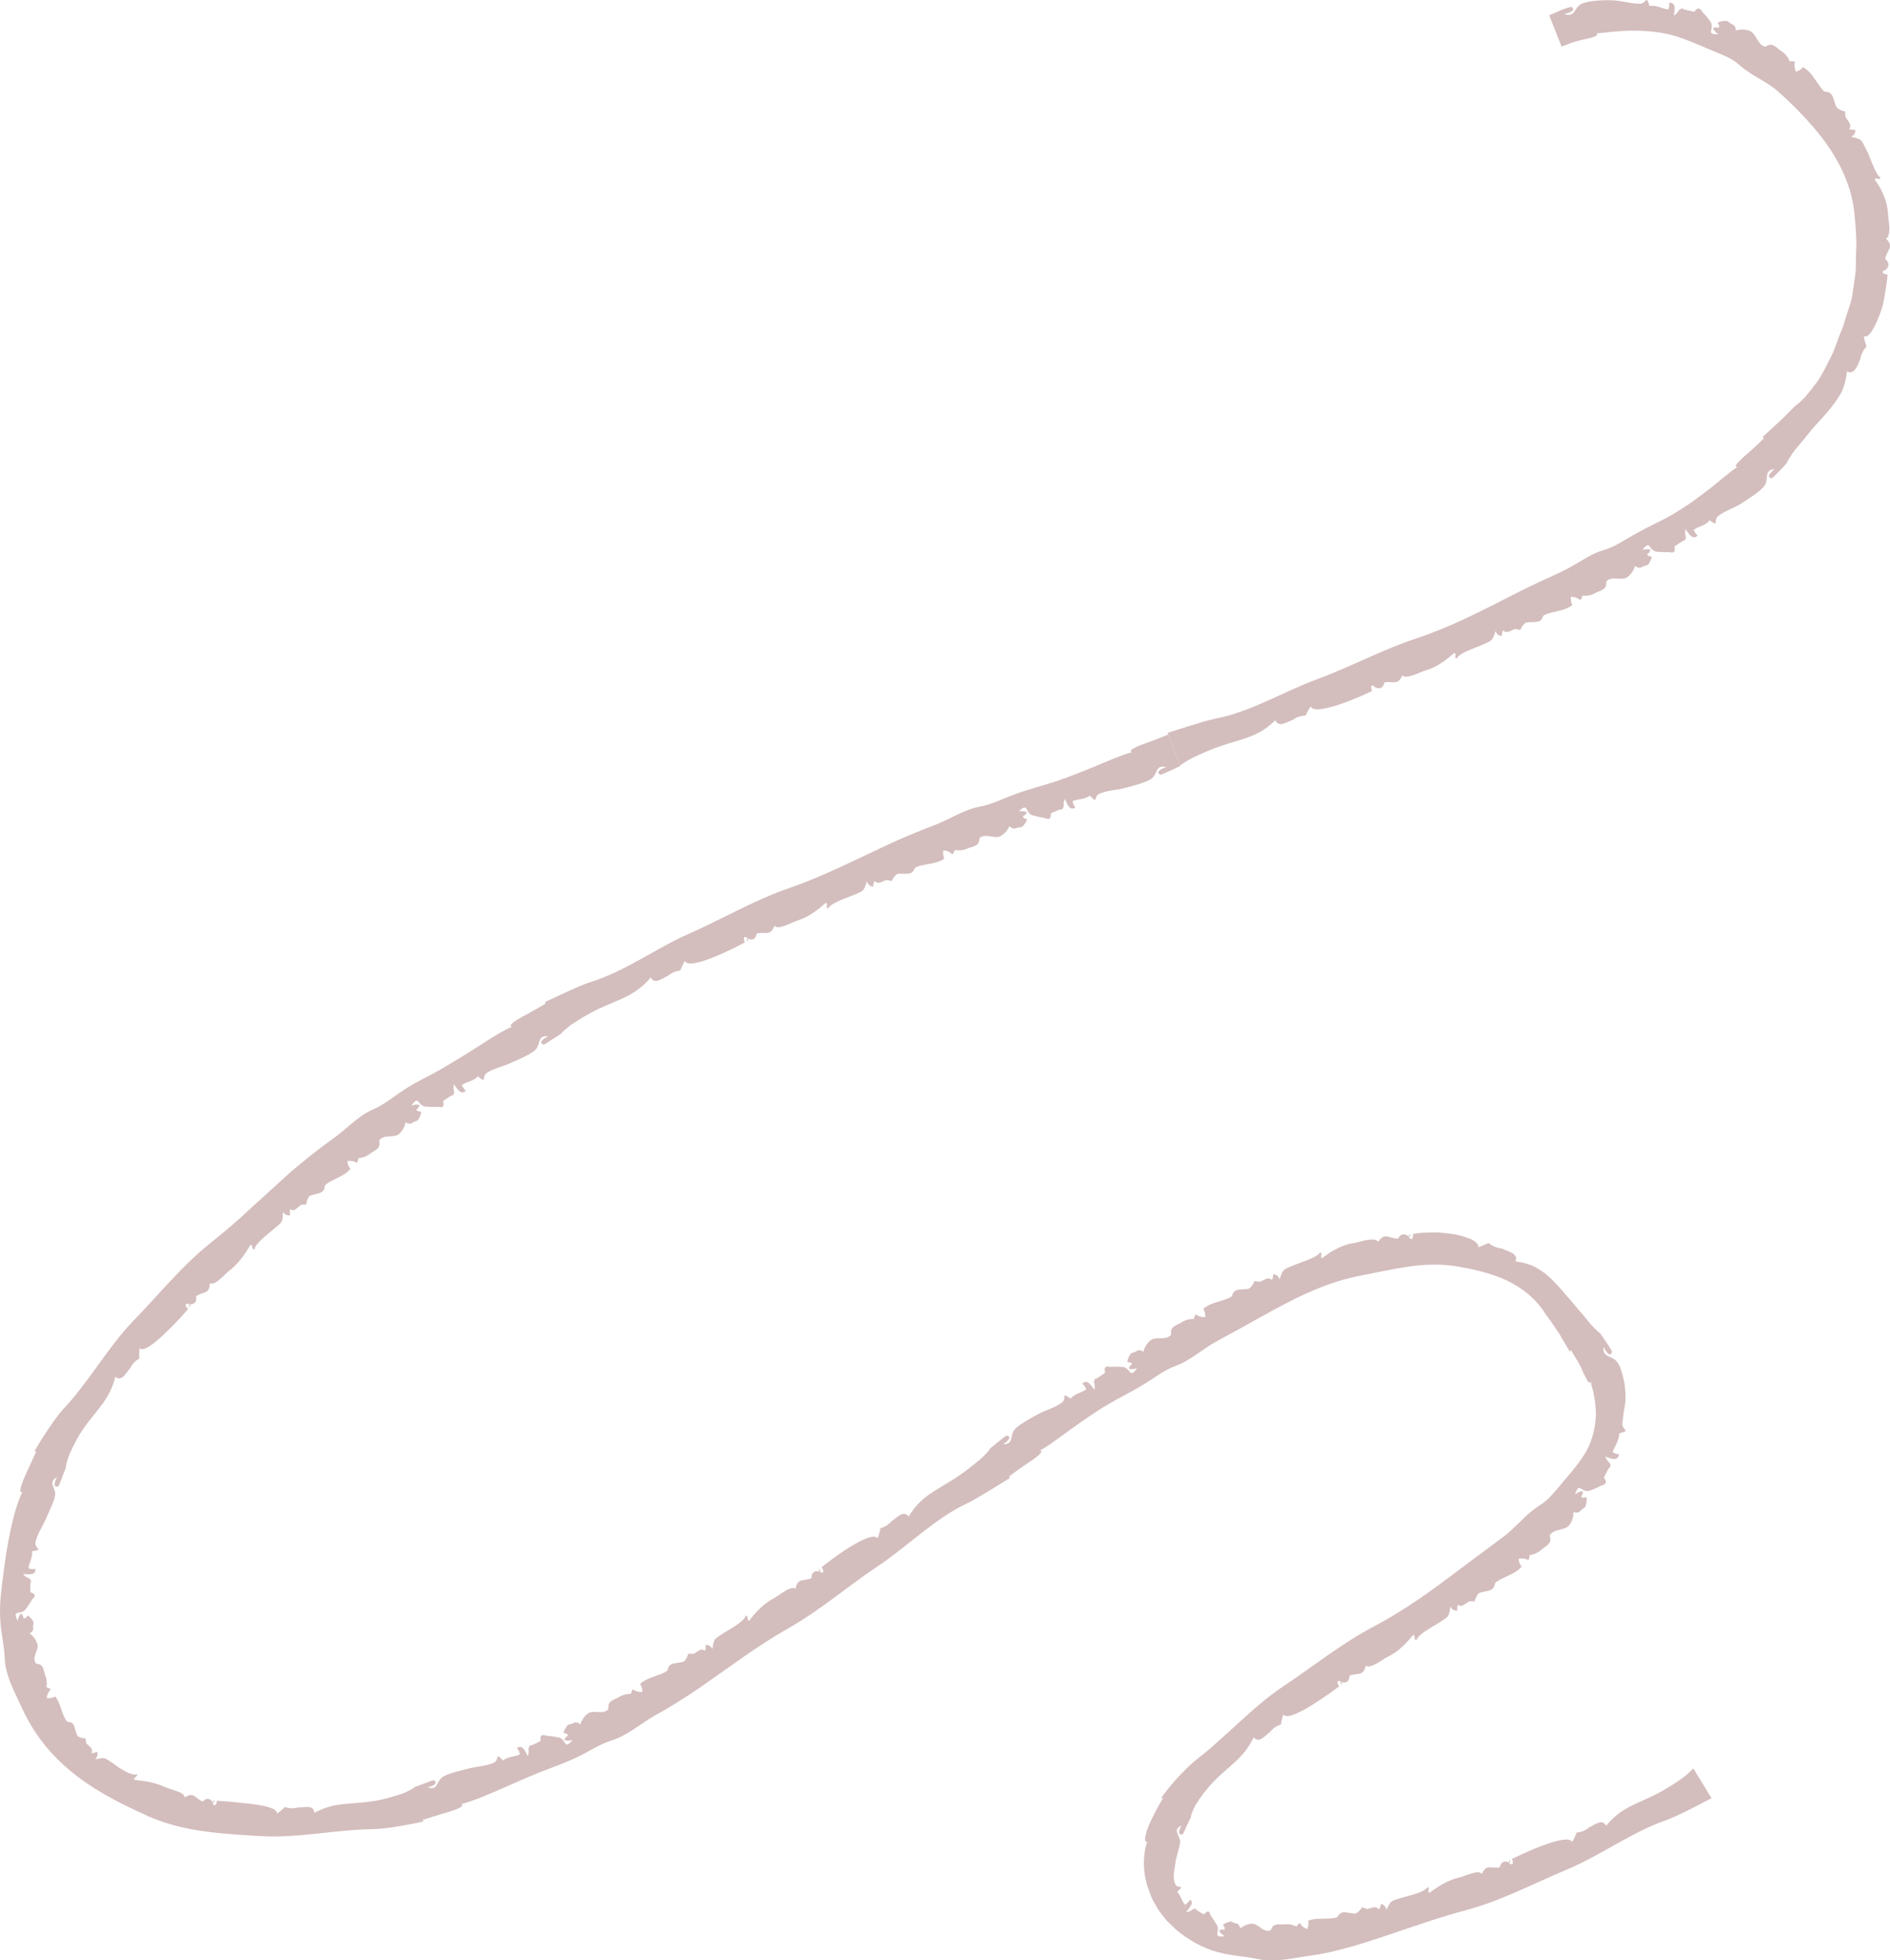 <?xml version="1.0" encoding="UTF-8" standalone="no"?><svg xmlns="http://www.w3.org/2000/svg" xmlns:xlink="http://www.w3.org/1999/xlink" fill="#000000" height="247.2" preserveAspectRatio="xMidYMid meet" version="1" viewBox="0.0 0.0 238.4 247.2" width="238.4" zoomAndPan="magnify"><defs><clipPath id="a"><path d="M 147 0 L 238.398 0 L 238.398 97 L 147 97 Z M 147 0"/></clipPath><clipPath id="b"><path d="M 0 92 L 216 92 L 216 247.238 L 0 247.238 Z M 0 92"/></clipPath></defs><g><g clip-path="url(#a)" id="change1_9"><path d="M 237.816 34.066 C 238.348 33.598 238.336 33.102 237.785 32.645 C 238.027 31.496 238.973 31.152 237.883 30.082 C 238.234 29.945 238.328 29.34 238.32 28.68 C 238.281 28.023 238.152 27.316 238.148 26.945 C 238.055 25.375 237.41 23.91 236.469 22.656 C 236.613 22.258 237.02 22.828 237.207 22.398 C 236.516 21.988 235.895 19.73 235.477 19.008 C 234.727 17.484 234.863 17.609 233.488 17.238 C 233.852 17.078 234.047 16.785 234.023 16.363 C 233.762 16.391 233.5 16.363 233.242 16.281 C 233.66 15.758 233.156 15.355 232.777 14.75 L 232.738 14.051 C 232.34 13.98 232 13.816 231.691 13.57 C 231.434 13.164 231.305 12.336 231.074 11.988 C 230.66 11.398 230.246 11.707 230.016 11.457 C 229.602 11.004 229.25 10.426 228.852 9.879 C 228.469 9.312 228.012 8.793 227.43 8.465 C 227.195 8.75 226.898 8.941 226.543 9.047 C 226.355 8.621 226.301 8.215 226.414 7.785 C 226.191 7.715 225.977 7.711 225.762 7.766 C 225.535 7.164 225.129 6.695 224.566 6.367 C 223.594 5.516 223.363 5.5 222.656 5.895 C 221.672 5.656 221.582 4.316 220.746 3.902 C 220.133 3.684 219.523 3.672 218.938 3.852 C 218.973 3.555 218.875 3.305 218.645 3.129 C 217.844 2.828 218.191 2.5 217.16 2.684 C 216.137 2.914 217.137 3.02 216.777 3.531 C 216.531 3.406 216.293 3.418 216.066 3.562 C 216.227 3.887 216.461 4.117 216.758 4.324 C 215.082 4.359 216.242 3.77 215.824 2.855 C 215.516 2.363 215.148 1.922 214.73 1.512 C 214.449 0.945 214.102 0.93 213.73 1.484 C 213.832 1.508 211.734 1.113 212.383 1.047 C 211.492 1.141 211.977 1.445 211.129 1.973 C 211.227 1.406 211.512 0.281 210.547 0.344 C 210.586 0.641 210.547 0.922 210.434 1.195 C 209.609 1.105 209.137 0.648 208.055 0.746 C 207.617 -0.766 207.715 0.5 206.797 0.473 C 205.605 0.461 204.488 0.051 203.285 0.039 C 202.41 -0.016 200.188 0.074 199.418 0.527 C 198.523 1.027 198.672 2.262 197.316 1.766 C 197.25 1.777 199.102 1.41 198.188 0.867 C 198.121 0.863 197.398 1.055 196.73 1.355 C 196.062 1.648 195.41 1.934 195.41 1.934 L 196.977 5.883 C 196.977 5.883 197.34 5.742 197.805 5.562 C 198.266 5.371 198.855 5.195 199.301 5.094 C 199.547 4.973 202.035 4.637 201.355 4.188 C 201.695 4.199 202.422 4.113 203.199 4.023 C 203.773 3.977 204.363 3.93 204.832 3.895 C 205.301 3.879 205.645 3.867 205.715 3.863 C 207.414 3.836 209.41 4.016 211.047 4.469 C 212.57 4.906 214.031 5.555 215.5 6.176 C 217.18 6.91 218.281 7.184 219.547 8.312 C 220.902 9.516 222.824 10.27 224.211 11.477 C 225.805 12.871 227.281 14.352 228.664 15.953 C 231.398 19.113 233.52 22.801 233.922 26.984 C 234.023 28.039 234.105 29.082 234.137 30.125 C 234.18 30.641 234.148 31.172 234.125 31.703 L 234.086 33.297 C 234.133 34.367 233.895 35.41 233.754 36.469 C 233.66 36.992 233.625 37.531 233.469 38.043 L 232.977 39.574 C 232.805 40.074 232.652 40.59 232.504 41.109 C 232.305 41.613 232.105 42.125 231.902 42.637 C 231.711 43.152 231.52 43.676 231.324 44.195 C 231.113 44.711 230.84 45.203 230.594 45.707 C 230.094 46.711 229.582 47.715 228.879 48.586 C 228.195 49.469 227.547 50.352 226.664 51.02 C 226.191 51.371 225.219 52.48 224.215 53.379 C 223.223 54.285 222.34 55.094 222.34 55.094 L 222.492 55.246 C 222.492 55.246 222.23 55.562 221.836 55.918 C 221.449 56.281 220.973 56.723 220.609 57.039 C 220.492 57.141 219.852 57.672 219.406 58.141 C 219.004 58.531 218.746 58.883 219.145 58.902 C 218.367 59.32 215.773 61.617 215.531 61.723 C 214.82 62.262 214.062 62.852 213.281 63.41 C 212.48 63.941 211.672 64.461 210.91 64.91 C 209.5 65.758 207.926 66.379 206.488 67.23 C 204.777 68.129 203.895 68.898 202.188 69.402 C 201.266 69.672 200.387 70.156 199.52 70.684 C 198.645 71.195 197.773 71.727 196.902 72.133 C 194.875 73.062 192.832 73.984 190.828 75.027 C 186.82 77.062 183.016 79.062 178.742 80.48 C 174.395 81.902 170.418 84.086 166.141 85.656 C 161.91 87.207 157.684 89.82 153.227 90.648 C 152.039 90.867 147.285 92.418 147.285 92.418 L 148.863 96.523 C 148.863 96.523 149.742 95.902 150.336 95.613 C 151.445 95.07 152.73 94.512 153.902 94.105 C 156.727 93.133 158.684 93 160.871 90.816 C 161.277 91.848 162.438 90.977 163.062 90.781 C 163.547 90.434 164.09 90.254 164.684 90.238 C 164.863 89.836 165.082 89.449 165.336 89.086 C 165.832 90.426 172.168 87.641 173.086 87.117 C 172.953 86.914 172.926 86.699 173.004 86.473 C 173.199 86.426 173.34 86.492 173.422 86.672 C 174.062 86.953 174.469 86.758 174.625 86.066 C 175.727 85.836 176.336 86.504 176.883 85.164 C 177.375 85.738 179.09 84.754 179.746 84.57 C 181.145 84.18 182.32 83.328 183.426 82.344 C 183.82 82.465 183.324 82.895 183.746 83.055 C 184.043 82.324 186.152 81.695 186.852 81.367 C 188.301 80.711 188.184 80.91 188.652 79.57 C 188.77 79.957 189.027 80.172 189.43 80.219 C 189.43 79.961 189.488 79.715 189.602 79.477 C 190.051 79.977 190.477 79.539 191.121 79.312 L 191.781 79.438 C 191.918 79.074 192.133 78.77 192.426 78.531 C 192.867 78.395 193.66 78.504 194.027 78.383 C 194.672 78.172 194.508 77.699 194.797 77.559 C 195.855 77.051 197.328 77.098 198.336 76.309 C 198.172 75.98 198.109 75.633 198.156 75.262 C 198.602 75.258 198.992 75.395 199.324 75.688 C 199.477 75.523 199.57 75.332 199.609 75.117 C 200.227 75.176 200.805 75.051 201.336 74.734 C 202.484 74.281 202.617 74.137 202.621 73.32 C 203.297 72.578 204.488 73.277 205.238 72.805 C 205.734 72.434 206.07 71.953 206.246 71.371 C 206.469 71.57 206.719 71.637 206.992 71.566 C 207.688 71.129 207.742 71.602 208.195 70.688 C 208.637 69.773 207.949 70.465 207.766 69.863 C 208.016 69.762 208.148 69.566 208.176 69.301 C 207.832 69.227 207.496 69.25 207.156 69.359 C 208.172 68.031 207.91 69.305 208.867 69.562 C 209.426 69.625 209.988 69.645 210.555 69.621 C 211.152 69.797 211.375 69.559 211.211 68.914 C 211.133 68.977 212.801 67.777 212.414 68.273 C 212.934 67.57 212.395 67.699 212.613 66.742 C 212.941 67.211 213.523 68.215 214.137 67.523 C 213.91 67.336 213.746 67.102 213.637 66.828 C 214.27 66.324 214.941 66.414 215.648 65.625 C 216.938 66.52 216.055 65.605 216.754 65.059 C 217.656 64.344 218.789 64.086 219.727 63.438 C 220.414 62.969 222.223 61.895 222.629 61.145 C 223.117 60.297 222.461 59.285 223.852 59.145 C 223.902 59.102 222.469 60.219 223.508 60.309 C 223.578 60.293 224.074 59.789 224.555 59.289 C 225.047 58.805 225.473 58.273 225.473 58.273 L 224.566 57.352 L 225.43 58.227 C 225.43 58.227 225.992 57.262 226.418 56.734 C 226.824 56.25 227.262 55.73 227.695 55.211 C 228.113 54.672 228.547 54.148 228.969 53.672 C 230.023 52.551 230.863 51.598 231.582 50.578 C 231.93 50.062 232.285 49.559 232.504 48.934 C 232.723 48.309 232.887 47.621 232.973 46.84 C 233.922 47.363 234.371 45.938 234.641 45.309 C 234.754 44.688 235.016 44.16 235.441 43.699 C 235.289 43.277 235.172 42.844 235.094 42.406 C 235.809 42.711 236.594 41.059 237.277 39.188 C 237.613 38.258 237.723 37.223 237.875 36.387 C 237.996 35.547 238.102 34.887 238.074 34.602 C 237.836 34.629 237.633 34.547 237.457 34.359 C 237.5 34.156 237.621 34.059 237.816 34.066" fill="#d4bdbd"/></g><g id="change1_1"><path d="M 94.309 118.688 C 94.352 118.566 94.363 118.477 94.281 118.391 C 94.172 118.469 94.117 118.551 94.309 118.688" fill="#d4bdbd"/></g><g id="change1_2"><path d="M 24 164.793 C 23.992 164.664 23.977 164.578 23.867 164.527 C 23.793 164.637 23.773 164.734 24 164.793" fill="#d4bdbd"/></g><g id="change1_3"><path d="M 27.008 227.027 C 26.91 227.105 26.852 227.172 26.871 227.289 C 27.004 227.285 27.09 227.246 27.008 227.027" fill="#d4bdbd"/></g><g id="change1_4"><path d="M 103.398 198.145 C 103.492 198.051 103.531 197.961 103.316 197.859 C 103.301 197.984 103.301 198.074 103.398 198.145" fill="#d4bdbd"/></g><g id="change1_5"><path d="M 177.816 155.645 C 177.734 155.746 177.688 155.824 177.742 155.934 C 177.879 155.898 177.965 155.836 177.816 155.645" fill="#d4bdbd"/></g><g id="change1_6"><path d="M 169.238 212.449 C 169.262 212.324 169.262 212.234 169.164 212.16 C 169.07 212.254 169.027 212.344 169.238 212.449" fill="#d4bdbd"/></g><g id="change1_7"><path d="M 190.379 234.867 C 190.488 234.801 190.547 234.719 190.359 234.574 C 190.316 234.691 190.297 234.777 190.379 234.867" fill="#d4bdbd"/></g><g clip-path="url(#b)" id="change1_8"><path d="M 212.316 224.156 C 211.332 224.883 210.152 225.617 209.066 226.184 C 206.434 227.547 204.539 227.871 202.594 230.246 C 202.094 229.258 201.035 230.219 200.434 230.457 C 199.984 230.844 199.461 231.051 198.871 231.098 C 198.723 231.512 198.531 231.906 198.301 232.285 C 197.75 231.047 191.617 233.965 190.695 234.449 C 190.832 234.648 190.859 234.863 190.781 235.094 C 190.586 235.137 190.449 235.07 190.363 234.891 C 189.73 234.598 189.34 234.797 189.176 235.48 C 188.082 235.695 187.496 234.996 186.926 236.312 C 186.453 235.723 184.738 236.637 184.078 236.77 C 182.691 237.086 181.484 237.82 180.312 238.703 C 179.938 238.551 180.457 238.16 180.055 237.965 C 179.711 238.676 177.578 239.078 176.859 239.312 C 175.363 239.785 175.504 239.586 174.875 240.852 C 174.809 240.453 174.582 240.203 174.199 240.102 C 174.164 240.359 174.074 240.594 173.93 240.812 C 173.562 240.258 173.086 240.629 172.426 240.746 L 171.801 240.52 C 171.613 240.855 171.359 241.117 171.035 241.301 C 170.582 241.363 169.828 241.113 169.453 241.156 C 168.793 241.238 168.871 241.734 168.562 241.816 C 167.414 242.117 166.094 241.781 165.012 242.219 C 165.078 242.582 165.051 242.93 164.91 243.27 C 164.496 243.148 164.18 242.898 163.969 242.512 C 163.789 242.613 163.648 242.762 163.547 242.949 C 163.016 242.695 162.48 242.613 161.914 242.691 C 160.773 242.656 160.621 242.68 160.273 243.422 C 159.367 243.801 158.723 242.578 157.941 242.598 C 157.391 242.621 156.891 242.836 156.43 243.199 C 156.383 242.902 156.246 242.695 156.02 242.582 C 155.289 242.484 155.543 242.129 154.691 242.488 C 153.816 242.848 154.695 242.82 154.43 243.379 C 154.191 243.281 153.973 243.32 153.766 243.488 C 153.938 243.781 154.188 244.012 154.512 244.164 C 152.855 244.379 153.926 243.672 153.52 242.809 C 153.242 242.336 152.965 241.91 152.684 241.512 C 152.566 240.934 152.332 240.914 151.879 241.402 C 151.914 241.492 150.449 240.66 150.98 240.742 C 150.254 240.605 150.488 241.043 149.594 241.145 C 149.949 240.703 150.742 239.848 150.098 239.594 C 149.941 239.832 149.746 240.039 149.5 240.207 C 149.234 239.992 149.16 239.695 149.023 239.438 C 148.875 239.184 148.77 238.898 148.484 238.582 C 149.617 237.516 148.504 238.305 148.25 237.605 C 147.852 236.746 148.156 235.824 148.254 235.008 C 148.277 234.379 148.836 232.918 148.859 232.234 C 148.832 231.461 147.828 230.75 149.031 230.227 C 149.043 230.176 148.238 231.555 149.199 231.309 C 149.246 231.273 149.473 230.73 149.719 230.188 C 149.965 229.648 150.246 229.117 150.246 229.117 L 150.191 229.086 C 150.191 229.086 150.273 228.848 150.379 228.539 C 150.5 228.238 150.668 227.867 150.82 227.598 C 151.43 226.598 152.258 225.523 153.098 224.66 C 155.156 222.551 156.789 221.828 158.141 219.094 C 158.844 219.941 159.641 218.773 160.188 218.434 C 160.547 217.973 160.996 217.645 161.562 217.488 C 161.629 217.055 161.734 216.633 161.887 216.219 C 162.66 217.328 168.102 213.289 168.934 212.641 C 168.762 212.469 168.691 212.262 168.727 212.023 C 168.906 211.941 169.055 211.98 169.172 212.141 C 169.852 212.297 170.199 212.023 170.227 211.32 C 171.27 210.902 171.977 211.453 172.273 210.043 C 172.859 210.523 174.367 209.266 174.98 208.973 C 176.285 208.355 177.309 207.344 178.242 206.188 C 178.648 206.242 178.227 206.75 178.672 206.84 C 178.848 206.078 180.816 205.098 181.461 204.676 C 182.793 203.793 182.707 204.004 182.953 202.609 C 183.133 202.969 183.426 203.137 183.828 203.121 C 183.789 202.863 183.809 202.609 183.879 202.355 C 184.402 202.773 184.754 202.262 185.348 201.93 L 186.027 201.934 C 186.098 201.551 186.262 201.219 186.508 200.93 C 186.922 200.715 187.73 200.676 188.074 200.488 C 188.676 200.164 188.426 199.73 188.688 199.535 C 189.633 198.828 191.105 198.555 191.938 197.559 C 191.707 197.273 191.574 196.945 191.543 196.578 C 191.98 196.477 192.398 196.535 192.785 196.742 C 192.898 196.547 192.949 196.336 192.941 196.117 C 193.555 196.031 194.094 195.766 194.551 195.328 C 195.578 194.605 195.676 194.418 195.48 193.633 C 195.969 192.758 197.277 193.059 197.898 192.387 C 198.301 191.898 198.48 191.301 198.477 190.684 C 198.754 190.805 199.016 190.785 199.262 190.625 C 199.805 189.977 200.008 190.395 200.125 189.336 C 200.227 188.297 199.812 189.215 199.43 188.715 C 199.629 188.523 199.695 188.297 199.621 188.039 C 199.27 188.094 198.957 188.234 198.688 188.465 C 199.156 186.859 199.375 188.148 200.383 188.023 C 200.934 187.859 201.457 187.617 201.984 187.336 C 202.617 187.215 202.754 186.887 202.305 186.359 C 202.25 186.453 203.211 184.469 203.098 185.125 C 203.246 184.227 202.809 184.621 202.496 183.668 C 203.023 183.883 204.059 184.41 204.227 183.398 C 203.926 183.383 203.652 183.289 203.41 183.121 C 203.691 182.32 204.176 181.867 204.266 180.738 C 205.809 180.418 204.543 180.387 204.645 179.422 C 204.746 178.789 204.781 178.176 204.902 177.551 C 205.039 176.926 205.074 176.297 205.02 175.652 C 205.004 175.414 204.977 175.086 204.949 174.719 C 204.906 174.352 204.801 173.961 204.707 173.562 C 204.605 173.168 204.492 172.777 204.375 172.438 C 204.23 172.113 204.062 171.852 203.914 171.676 C 203.203 170.883 202.113 171.211 202.262 169.848 C 202.246 169.816 202.438 170.219 202.672 170.5 C 202.891 170.805 203.156 171.016 203.336 170.484 C 203.352 170.293 201.77 168.039 201.77 168.039 L 201.715 168.074 C 201.715 168.074 201.512 167.879 201.246 167.617 C 200.98 167.355 200.664 167.031 200.445 166.766 C 200.055 166.25 199.598 165.727 199.141 165.203 C 198.691 164.676 198.27 164.125 197.816 163.648 C 196.805 162.438 195.934 161.453 194.938 160.629 C 194.418 160.246 193.879 159.891 193.27 159.605 C 192.629 159.359 191.93 159.168 191.141 159.074 C 191.66 158.098 190.098 157.777 189.473 157.465 C 188.824 157.387 188.266 157.156 187.75 156.758 C 187.332 156.953 186.898 157.148 186.461 157.285 C 186.559 156.949 186.18 156.586 185.516 156.254 C 184.848 155.992 183.898 155.676 182.898 155.574 C 182.398 155.512 181.887 155.465 181.395 155.426 C 180.902 155.422 180.43 155.434 180 155.445 C 179.141 155.453 178.48 155.566 178.207 155.621 C 178.277 155.852 178.23 156.066 178.082 156.262 C 177.871 156.25 177.75 156.145 177.723 155.949 C 177.16 155.484 176.676 155.57 176.336 156.211 C 175.172 156.18 174.672 155.363 173.832 156.605 C 173.641 156.277 173.051 156.277 172.422 156.375 C 171.797 156.484 171.145 156.711 170.789 156.758 C 170.039 156.855 169.34 157.113 168.676 157.445 C 168.008 157.77 167.375 158.18 166.785 158.66 C 166.391 158.52 166.93 158.109 166.508 157.93 C 166.332 158.289 165.691 158.594 165.012 158.863 C 164.336 159.148 163.613 159.379 163.25 159.531 C 161.754 160.168 161.883 159.992 161.402 161.328 C 161.281 160.945 161.02 160.734 160.609 160.688 C 160.609 160.949 160.551 161.195 160.438 161.434 C 159.98 160.941 159.555 161.402 158.91 161.648 L 158.238 161.551 C 158.109 161.922 157.895 162.223 157.613 162.477 C 157.172 162.637 156.367 162.566 156 162.703 C 155.355 162.945 155.547 163.41 155.258 163.562 C 154.23 164.145 152.73 164.203 151.781 165.062 C 151.973 165.379 152.055 165.723 152.035 166.09 C 151.59 166.129 151.191 166.016 150.84 165.746 C 150.699 165.922 150.617 166.117 150.594 166.332 C 149.973 166.309 149.414 166.488 148.906 166.848 C 147.789 167.359 147.664 167.512 147.715 168.32 C 147.09 169.105 145.871 168.496 145.152 169.004 C 144.676 169.391 144.367 169.887 144.227 170.477 C 143.992 170.285 143.742 170.234 143.477 170.316 C 142.809 170.789 142.734 170.316 142.328 171.254 C 141.934 172.184 142.586 171.469 142.797 172.059 C 142.551 172.172 142.422 172.367 142.406 172.633 C 142.754 172.695 143.094 172.66 143.426 172.531 C 142.465 173.902 142.668 172.617 141.703 172.395 C 141.148 172.344 140.586 172.34 140.023 172.379 C 139.426 172.219 139.215 172.457 139.398 173.102 C 139.484 173.051 137.859 174.266 138.227 173.762 C 137.719 174.453 138.254 174.328 138.047 175.277 C 137.715 174.812 137.121 173.816 136.523 174.496 C 136.75 174.688 136.914 174.918 137.023 175.191 C 136.395 175.688 135.75 175.625 135.031 176.375 C 133.762 175.445 134.629 176.379 133.922 176.891 C 133.008 177.562 131.906 177.812 130.934 178.344 C 130.219 178.742 128.414 179.68 127.93 180.336 C 127.371 181.094 127.891 182.184 126.516 182.129 C 126.461 182.164 127.992 181.262 126.984 181.031 C 126.844 181.047 124.824 182.727 124.824 182.727 L 124.859 182.777 C 124.859 182.777 124.156 183.602 123.656 184.027 C 122.711 184.824 121.602 185.684 120.566 186.359 C 118.07 188.004 116.203 188.602 114.613 191.254 C 113.973 190.348 113.062 191.477 112.5 191.809 C 112.109 192.262 111.633 192.566 111.055 192.719 C 110.977 193.152 110.855 193.578 110.695 193.992 C 109.906 192.82 104.406 196.969 103.621 197.66 C 103.797 197.824 103.871 198.031 103.844 198.27 C 103.664 198.359 103.512 198.324 103.391 198.168 C 102.707 198.027 102.363 198.312 102.355 199.016 C 101.328 199.469 100.598 198.941 100.344 200.359 C 99.746 199.902 98.281 201.203 97.676 201.516 C 96.402 202.176 95.406 203.203 94.508 204.375 C 94.105 204.324 94.508 203.812 94.066 203.73 C 93.914 204.504 91.965 205.488 91.332 205.91 C 90.023 206.789 90.102 206.562 89.855 207.957 C 89.68 207.598 89.391 207.422 88.992 207.434 C 89.027 207.691 89.012 207.945 88.938 208.191 C 88.418 207.762 88.07 208.266 87.473 208.574 L 86.805 208.543 C 86.723 208.922 86.555 209.242 86.297 209.516 C 85.879 209.707 85.086 209.695 84.742 209.859 C 84.133 210.137 84.355 210.59 84.086 210.758 C 83.102 211.371 81.66 211.512 80.746 212.352 C 80.941 212.664 81.035 213.004 81.023 213.371 C 80.582 213.41 80.184 213.301 79.836 213.035 C 79.703 213.211 79.625 213.402 79.605 213.621 C 79 213.605 78.441 213.758 77.941 214.102 C 76.836 214.582 76.715 214.723 76.742 215.535 C 76.098 216.293 74.91 215.609 74.191 216.066 C 73.707 216.422 73.379 216.895 73.191 217.465 C 72.977 217.254 72.73 217.18 72.461 217.234 C 71.773 217.641 71.738 217.164 71.266 218.059 C 70.793 218.941 71.496 218.297 71.652 218.902 C 71.398 218.996 71.254 219.172 71.211 219.438 C 71.547 219.535 71.887 219.535 72.227 219.434 C 71.141 220.711 71.469 219.453 70.539 219.121 C 69.992 219.008 69.445 218.93 68.895 218.895 C 68.328 218.656 68.098 218.867 68.199 219.531 C 68.293 219.504 66.539 220.445 66.965 220.004 C 66.375 220.605 66.918 220.566 66.566 221.473 C 66.316 220.957 65.887 219.883 65.207 220.453 C 65.398 220.68 65.523 220.934 65.586 221.223 C 64.895 221.613 64.273 221.414 63.445 222.012 C 62.387 220.852 63.059 221.934 62.277 222.301 C 61.262 222.758 60.148 222.738 59.109 223.031 C 58.332 223.219 56.414 223.656 55.781 224.125 C 55.055 224.672 55.219 225.867 53.949 225.402 C 53.887 225.422 55.582 225.023 54.703 224.5 C 54.637 224.48 54.016 224.73 53.406 224.961 C 52.793 225.184 52.195 225.402 52.195 225.402 L 52.594 226.828 L 52.215 225.465 C 52.215 225.465 51.305 226.008 50.695 226.211 C 49.551 226.59 48.234 226.988 47.039 227.145 C 44.137 227.602 42.344 227.188 39.656 228.613 C 39.594 227.504 38.254 227.984 37.613 227.934 C 37.051 228.09 36.492 228.082 35.949 227.875 C 35.645 228.184 35.305 228.461 34.938 228.703 C 34.957 228 33.289 227.691 31.52 227.473 C 29.746 227.262 27.852 227.113 27.352 227.09 C 27.363 227.332 27.281 227.531 27.098 227.688 C 26.914 227.629 26.832 227.496 26.852 227.301 C 26.473 226.727 26.051 226.715 25.566 227.195 C 24.559 226.758 24.469 225.922 23.301 226.668 C 23.277 226.289 22.809 226.043 22.27 225.867 C 21.73 225.684 21.141 225.516 20.852 225.383 C 19.637 224.805 18.336 224.605 16.938 224.449 C 16.789 224.086 17.406 224.152 17.273 223.742 C 16.91 223.895 16.312 223.668 15.742 223.344 C 15.457 223.184 15.168 223.016 14.918 222.855 C 14.68 222.676 14.477 222.523 14.328 222.426 C 13.098 221.629 13.367 221.609 12.008 221.855 C 12.293 221.574 12.371 221.25 12.258 220.898 C 12.031 221.016 11.789 221.082 11.531 221.094 C 11.809 220.48 11.289 220.293 10.871 219.824 L 10.777 219.211 C 10.402 219.234 10.086 219.133 9.789 218.945 C 9.555 218.582 9.461 217.859 9.312 217.547 C 9.016 217.016 8.586 217.281 8.402 217.047 C 7.758 216.16 7.688 214.812 6.957 213.945 C 6.629 214.117 6.289 214.195 5.918 214.164 C 5.91 213.738 6.09 213.359 6.391 213.051 C 6.242 212.914 6.062 212.824 5.852 212.781 C 5.941 212.215 5.891 211.68 5.664 211.16 C 5.395 210.07 5.332 209.926 4.535 209.785 C 3.938 209.012 4.934 208.07 4.719 207.309 C 4.508 206.781 4.223 206.336 3.734 205.988 C 4 205.859 4.156 205.664 4.191 205.406 C 4.051 204.652 4.527 204.793 3.879 204.055 C 3.242 203.309 3.57 204.172 2.949 204.09 C 2.961 203.824 2.855 203.629 2.625 203.484 C 2.402 203.75 2.273 204.062 2.238 204.414 C 1.477 202.922 2.508 203.711 3.191 203.008 C 3.523 202.566 3.82 202.117 4.082 201.656 C 4.539 201.273 4.469 200.996 3.832 200.793 C 3.82 200.887 3.781 198.969 3.98 199.531 C 3.746 198.754 3.516 199.234 2.898 198.496 C 3.469 198.531 4.613 198.691 4.453 197.859 C 4.16 197.902 3.879 197.883 3.598 197.789 C 3.656 197.02 4.102 196.605 4.059 195.621 C 5.613 195.398 4.336 195.355 4.473 194.527 C 4.68 193.465 5.312 192.609 5.742 191.652 C 6.031 190.934 6.91 189.238 6.965 188.473 C 7.004 187.586 5.984 186.91 7.195 186.289 C 7.219 186.234 6.387 187.734 7.363 187.434 C 7.422 187.395 7.66 186.785 7.883 186.188 C 8.102 185.586 8.352 185.008 8.352 185.008 L 8.238 184.949 L 8.293 184.977 C 8.293 184.977 8.5 183.953 8.77 183.375 C 9.246 182.273 9.895 181.066 10.582 180.078 C 12.258 177.676 13.793 176.59 14.543 173.633 C 15.414 174.324 15.953 173.008 16.414 172.555 C 16.668 172.027 17.047 171.613 17.57 171.34 C 17.535 170.902 17.551 170.465 17.605 170.023 C 18.129 170.504 19.465 169.43 20.785 168.172 C 22.113 166.914 23.434 165.465 23.742 165.043 C 23.539 164.914 23.43 164.727 23.406 164.484 C 23.566 164.367 23.723 164.371 23.867 164.504 C 24.562 164.516 24.844 164.176 24.719 163.48 C 25.625 162.836 26.457 163.266 26.461 161.828 C 27.129 162.188 28.348 160.676 28.891 160.273 C 30.016 159.41 30.855 158.273 31.578 157 C 31.984 156.992 31.656 157.551 32.105 157.574 C 32.152 156.797 33.922 155.543 34.484 155.035 C 35.68 154.02 35.621 154.246 35.695 152.84 C 35.914 153.176 36.223 153.316 36.617 153.258 C 36.547 153.008 36.535 152.754 36.578 152.496 C 37.141 152.859 37.43 152.324 37.977 151.941 L 38.637 151.887 C 38.668 151.5 38.793 151.156 39.012 150.852 C 39.41 150.621 40.203 150.547 40.527 150.352 C 41.102 150.008 40.828 149.586 41.074 149.387 C 41.98 148.664 43.398 148.375 44.199 147.418 C 43.969 147.129 43.84 146.805 43.812 146.438 C 44.25 146.352 44.656 146.426 45.035 146.652 C 45.148 146.465 45.207 146.266 45.203 146.051 C 45.812 146.008 46.348 145.785 46.809 145.391 C 47.852 144.789 47.953 144.633 47.836 143.828 C 48.383 142.992 49.645 143.547 50.32 143.02 C 50.766 142.613 51.047 142.117 51.164 141.523 C 51.402 141.707 51.652 141.754 51.91 141.664 C 52.551 141.176 52.641 141.648 53.008 140.699 C 53.371 139.762 52.75 140.488 52.523 139.906 C 52.766 139.781 52.887 139.59 52.898 139.32 C 52.551 139.262 52.215 139.305 51.891 139.445 C 52.816 138.047 52.641 139.34 53.598 139.551 C 54.156 139.602 54.715 139.609 55.273 139.578 C 55.867 139.746 56.07 139.512 55.891 138.867 C 55.805 138.918 57.43 137.742 57.059 138.234 C 57.57 137.555 57.035 137.672 57.262 136.723 C 57.582 137.195 58.148 138.207 58.75 137.543 C 58.531 137.348 58.371 137.109 58.27 136.832 C 58.902 136.348 59.547 136.457 60.289 135.746 C 61.516 136.738 60.691 135.766 61.418 135.293 C 62.359 134.684 63.461 134.504 64.449 134.035 C 65.191 133.703 67.047 132.945 67.582 132.34 C 68.199 131.641 67.789 130.504 69.141 130.691 C 69.199 130.66 67.602 131.41 68.578 131.738 C 68.648 131.738 69.219 131.371 69.773 131.004 C 70.332 130.641 70.875 130.289 70.875 130.289 L 69.871 128.461 L 70.844 130.234 C 70.844 130.234 71.633 129.508 72.176 129.145 C 73.207 128.473 74.398 127.746 75.508 127.219 C 78.211 125.965 80.098 125.602 82.086 123.266 C 82.578 124.258 83.652 123.297 84.258 123.055 C 84.711 122.672 85.23 122.449 85.82 122.395 C 85.965 121.973 86.152 121.574 86.383 121.195 C 86.973 122.492 93.066 119.348 93.977 118.828 C 93.832 118.633 93.797 118.418 93.863 118.188 C 94.059 118.133 94.199 118.195 94.293 118.371 C 94.941 118.629 95.328 118.414 95.461 117.723 C 96.551 117.461 97.172 118.105 97.676 116.754 C 98.184 117.32 99.863 116.309 100.512 116.113 C 101.891 115.703 103.043 114.848 104.145 113.867 C 104.535 113.988 104.043 114.422 104.465 114.582 C 104.758 113.855 106.852 113.227 107.551 112.922 C 109.004 112.289 108.879 112.48 109.367 111.156 C 109.48 111.543 109.734 111.766 110.129 111.824 C 110.137 111.566 110.199 111.32 110.316 111.09 C 110.754 111.598 111.188 111.172 111.832 110.965 L 112.484 111.105 C 112.629 110.746 112.852 110.453 113.148 110.227 C 113.598 110.105 114.383 110.246 114.746 110.141 C 115.395 109.957 115.246 109.48 115.543 109.355 C 116.617 108.902 118.074 109 119.113 108.289 C 118.965 107.953 118.926 107.602 118.992 107.238 C 119.434 107.262 119.812 107.43 120.121 107.742 C 120.277 107.59 120.383 107.406 120.438 107.195 C 121.039 107.301 121.613 107.219 122.16 106.949 C 123.332 106.617 123.473 106.492 123.555 105.684 C 124.293 105.016 125.387 105.828 126.172 105.461 C 126.699 105.16 127.086 104.734 127.336 104.184 C 127.527 104.414 127.762 104.512 128.039 104.484 C 128.777 104.148 128.762 104.629 129.328 103.785 C 129.895 102.953 129.121 103.523 129.027 102.906 C 129.289 102.84 129.453 102.68 129.523 102.422 C 129.195 102.285 128.855 102.254 128.504 102.32 C 129.715 101.164 129.266 102.383 130.16 102.797 C 130.695 102.953 131.242 103.074 131.797 103.152 C 132.344 103.434 132.594 103.238 132.551 102.57 C 132.453 102.602 134.293 101.77 133.828 102.18 C 134.469 101.613 133.918 101.621 134.328 100.738 C 134.551 101.266 134.91 102.363 135.637 101.832 C 135.461 101.598 135.348 101.336 135.301 101.043 C 136.023 100.699 136.633 100.906 137.496 100.336 C 138.523 101.527 137.887 100.426 138.691 100.086 C 139.73 99.645 140.855 99.656 141.922 99.367 C 142.707 99.152 144.676 98.672 145.301 98.152 C 146.023 97.551 145.781 96.367 147.102 96.754 C 147.164 96.73 145.461 97.234 146.387 97.703 C 146.523 97.727 148.887 96.586 148.887 96.586 L 147.363 92.621 C 147.363 92.621 145.797 93.273 144.855 93.609 C 144.578 93.711 141.969 94.566 142.773 94.871 C 141.887 95.031 138.621 96.441 138.387 96.539 C 136.703 97.23 134.746 98.031 133.035 98.59 C 131.438 99.109 129.777 99.52 128.176 100.105 C 126.32 100.781 125.312 101.398 123.539 101.734 C 121.613 102.098 119.758 103.336 117.934 104.035 C 115.812 104.852 113.734 105.695 111.672 106.672 C 107.566 108.59 103.727 110.551 99.445 112.039 C 97.266 112.785 95.191 113.742 93.145 114.754 C 91.09 115.746 89.062 116.801 86.965 117.727 C 82.797 119.543 78.809 122.535 74.449 123.859 C 73.863 124.027 72.434 124.652 71.152 125.246 C 69.871 125.844 68.727 126.375 68.727 126.375 L 68.832 126.566 C 68.832 126.566 67.348 127.41 66.473 127.91 C 66.207 128.051 63.738 129.305 64.586 129.48 C 64.238 129.602 63.539 129.977 62.809 130.398 C 61.738 131.035 60.633 131.777 60.504 131.855 C 58.957 132.84 57.148 133.949 55.582 134.863 C 54.117 135.707 52.539 136.41 51.094 137.348 C 49.422 138.434 48.57 139.262 46.895 139.984 C 45.094 140.797 43.594 142.492 41.977 143.613 C 40.117 144.949 38.352 146.371 36.598 147.855 C 34.91 149.391 33.262 150.891 31.613 152.387 C 30.004 153.922 28.305 155.348 26.523 156.777 C 22.891 159.68 20.023 163.281 16.801 166.59 C 13.602 169.91 11.18 174.312 8 177.676 C 7.57 178.125 6.613 179.41 5.812 180.633 C 5.012 181.848 4.367 182.992 4.367 182.992 L 4.562 183.09 C 4.559 183.09 4.371 183.492 4.125 184.008 C 3.895 184.535 3.605 185.176 3.379 185.645 C 3.305 185.797 2.926 186.617 2.707 187.281 C 2.523 187.859 2.488 188.324 2.84 188.129 C 2.645 188.453 2.344 189.219 2.082 190.055 C 1.684 191.273 1.402 192.641 1.367 192.797 C 0.957 194.66 0.613 196.844 0.398 198.719 C 0.16 200.465 -0.07 202.258 0.02 204.074 C 0.074 205.121 0.203 205.945 0.336 206.742 C 0.438 207.547 0.578 208.312 0.605 209.281 C 0.711 211.398 1.926 213.52 2.785 215.43 C 3.812 217.664 5.191 219.734 6.926 221.516 C 10.383 225.086 14.555 227.176 18.879 229.121 C 23.367 231.055 28.191 231.258 32.844 231.547 C 37.508 231.84 42.422 230.715 47.07 230.672 C 47.691 230.668 49.289 230.504 50.707 230.234 C 52.145 230.012 53.395 229.699 53.395 229.699 L 53.336 229.492 C 53.336 229.492 55.004 228.98 55.98 228.676 C 56.141 228.633 56.992 228.398 57.629 228.145 C 58.172 227.906 58.547 227.648 58.176 227.5 C 58.543 227.441 59.305 227.188 60.109 226.895 C 61.285 226.445 62.508 225.891 62.652 225.836 C 64.352 225.102 66.301 224.223 67.992 223.535 C 69.578 222.922 71.207 222.348 72.773 221.609 C 74.57 220.734 75.516 220.012 77.25 219.449 C 79.141 218.848 80.828 217.352 82.539 216.383 C 84.539 215.27 86.461 214.078 88.344 212.777 C 92.094 210.191 95.52 207.562 99.465 205.328 C 103.477 203.059 106.91 200.047 110.715 197.52 C 114.484 195.016 117.953 191.445 122.07 189.547 C 123.164 189.039 127.395 186.379 127.395 186.379 L 127.27 186.203 C 127.27 186.203 128.625 185.188 129.453 184.637 C 129.699 184.469 132.023 183.016 131.168 182.914 C 131.988 182.551 134.82 180.418 135.031 180.273 C 136.504 179.219 138.223 178.004 139.77 177.102 C 141.203 176.246 142.738 175.527 144.18 174.637 C 145.855 173.633 146.715 172.828 148.395 172.215 C 150.203 171.539 151.809 170.035 153.504 169.129 C 155.465 168.059 157.398 167.016 159.34 165.918 C 163.195 163.77 166.992 161.812 171.27 160.938 C 173.434 160.512 175.531 160.047 177.648 159.734 C 179.758 159.422 181.895 159.363 183.957 159.73 C 185.984 160.098 188.086 160.551 190.047 161.473 C 191.996 162.379 193.742 163.801 194.867 165.574 C 195.012 165.816 195.316 166.199 195.66 166.68 C 195.988 167.168 196.371 167.734 196.73 168.273 C 197.391 169.398 197.98 170.402 197.98 170.402 L 198.164 170.285 C 198.164 170.285 198.371 170.629 198.645 171.07 C 198.902 171.512 199.258 172.066 199.441 172.469 C 199.496 172.598 199.77 173.297 200.062 173.801 C 200.301 174.242 200.492 174.574 200.668 174.23 C 200.676 174.316 200.688 174.422 200.719 174.551 C 200.77 174.91 201 175.395 201.043 175.922 C 201.281 176.961 201.293 178.09 201.301 178.219 C 201.305 179.773 200.887 181.605 200.09 183.023 C 199.324 184.332 198.34 185.523 197.293 186.715 C 196.727 187.422 196.246 187.984 195.762 188.512 C 195.297 189.047 194.746 189.5 194.031 189.965 C 193.262 190.469 192.516 191.109 191.832 191.824 C 191.102 192.496 190.418 193.234 189.645 193.793 C 187.863 195.121 186.105 196.43 184.32 197.762 C 180.766 200.453 177.305 202.996 173.309 205.105 C 169.246 207.246 165.68 210.121 161.832 212.688 C 159.926 213.961 158.113 215.547 156.34 217.172 C 155.438 217.969 154.574 218.809 153.668 219.586 C 152.793 220.398 151.859 221.168 150.945 221.867 C 150.453 222.242 149.285 223.344 148.293 224.461 C 147.289 225.562 146.492 226.703 146.492 226.703 L 146.676 226.82 C 146.676 226.82 146.426 227.203 146.133 227.746 C 145.824 228.266 145.496 228.953 145.242 229.461 C 145.168 229.629 144.723 230.508 144.547 231.281 C 144.379 231.941 144.395 232.457 144.727 232.203 C 144.559 232.594 144.344 233.484 144.301 234.488 C 144.25 235.223 144.34 235.992 144.422 236.59 C 144.555 237.176 144.652 237.609 144.672 237.695 C 144.855 238.207 145.051 238.734 145.246 239.277 C 145.492 239.797 145.809 240.305 146.094 240.82 C 146.434 241.297 146.812 241.75 147.164 242.203 C 147.578 242.602 147.98 242.988 148.367 243.359 C 149.883 244.641 151.629 245.613 153.469 246.145 C 155.605 246.727 156.879 246.652 158.766 247.078 C 160.852 247.535 163.176 246.902 165.207 246.633 C 166.387 246.477 167.605 246.234 168.711 245.949 C 169.816 245.66 170.926 245.379 172.02 245.023 C 176.395 243.656 180.438 242.082 184.852 240.91 C 189.348 239.715 193.414 237.535 197.668 235.758 C 201.898 233.992 205.902 230.988 210.227 229.516 C 210.801 229.312 212.23 228.652 213.496 228.012 C 214.758 227.359 215.887 226.773 215.887 226.773 L 213.594 223.016 C 213.594 223.016 212.844 223.773 212.316 224.156" fill="#d4bdbd"/></g></g></svg>